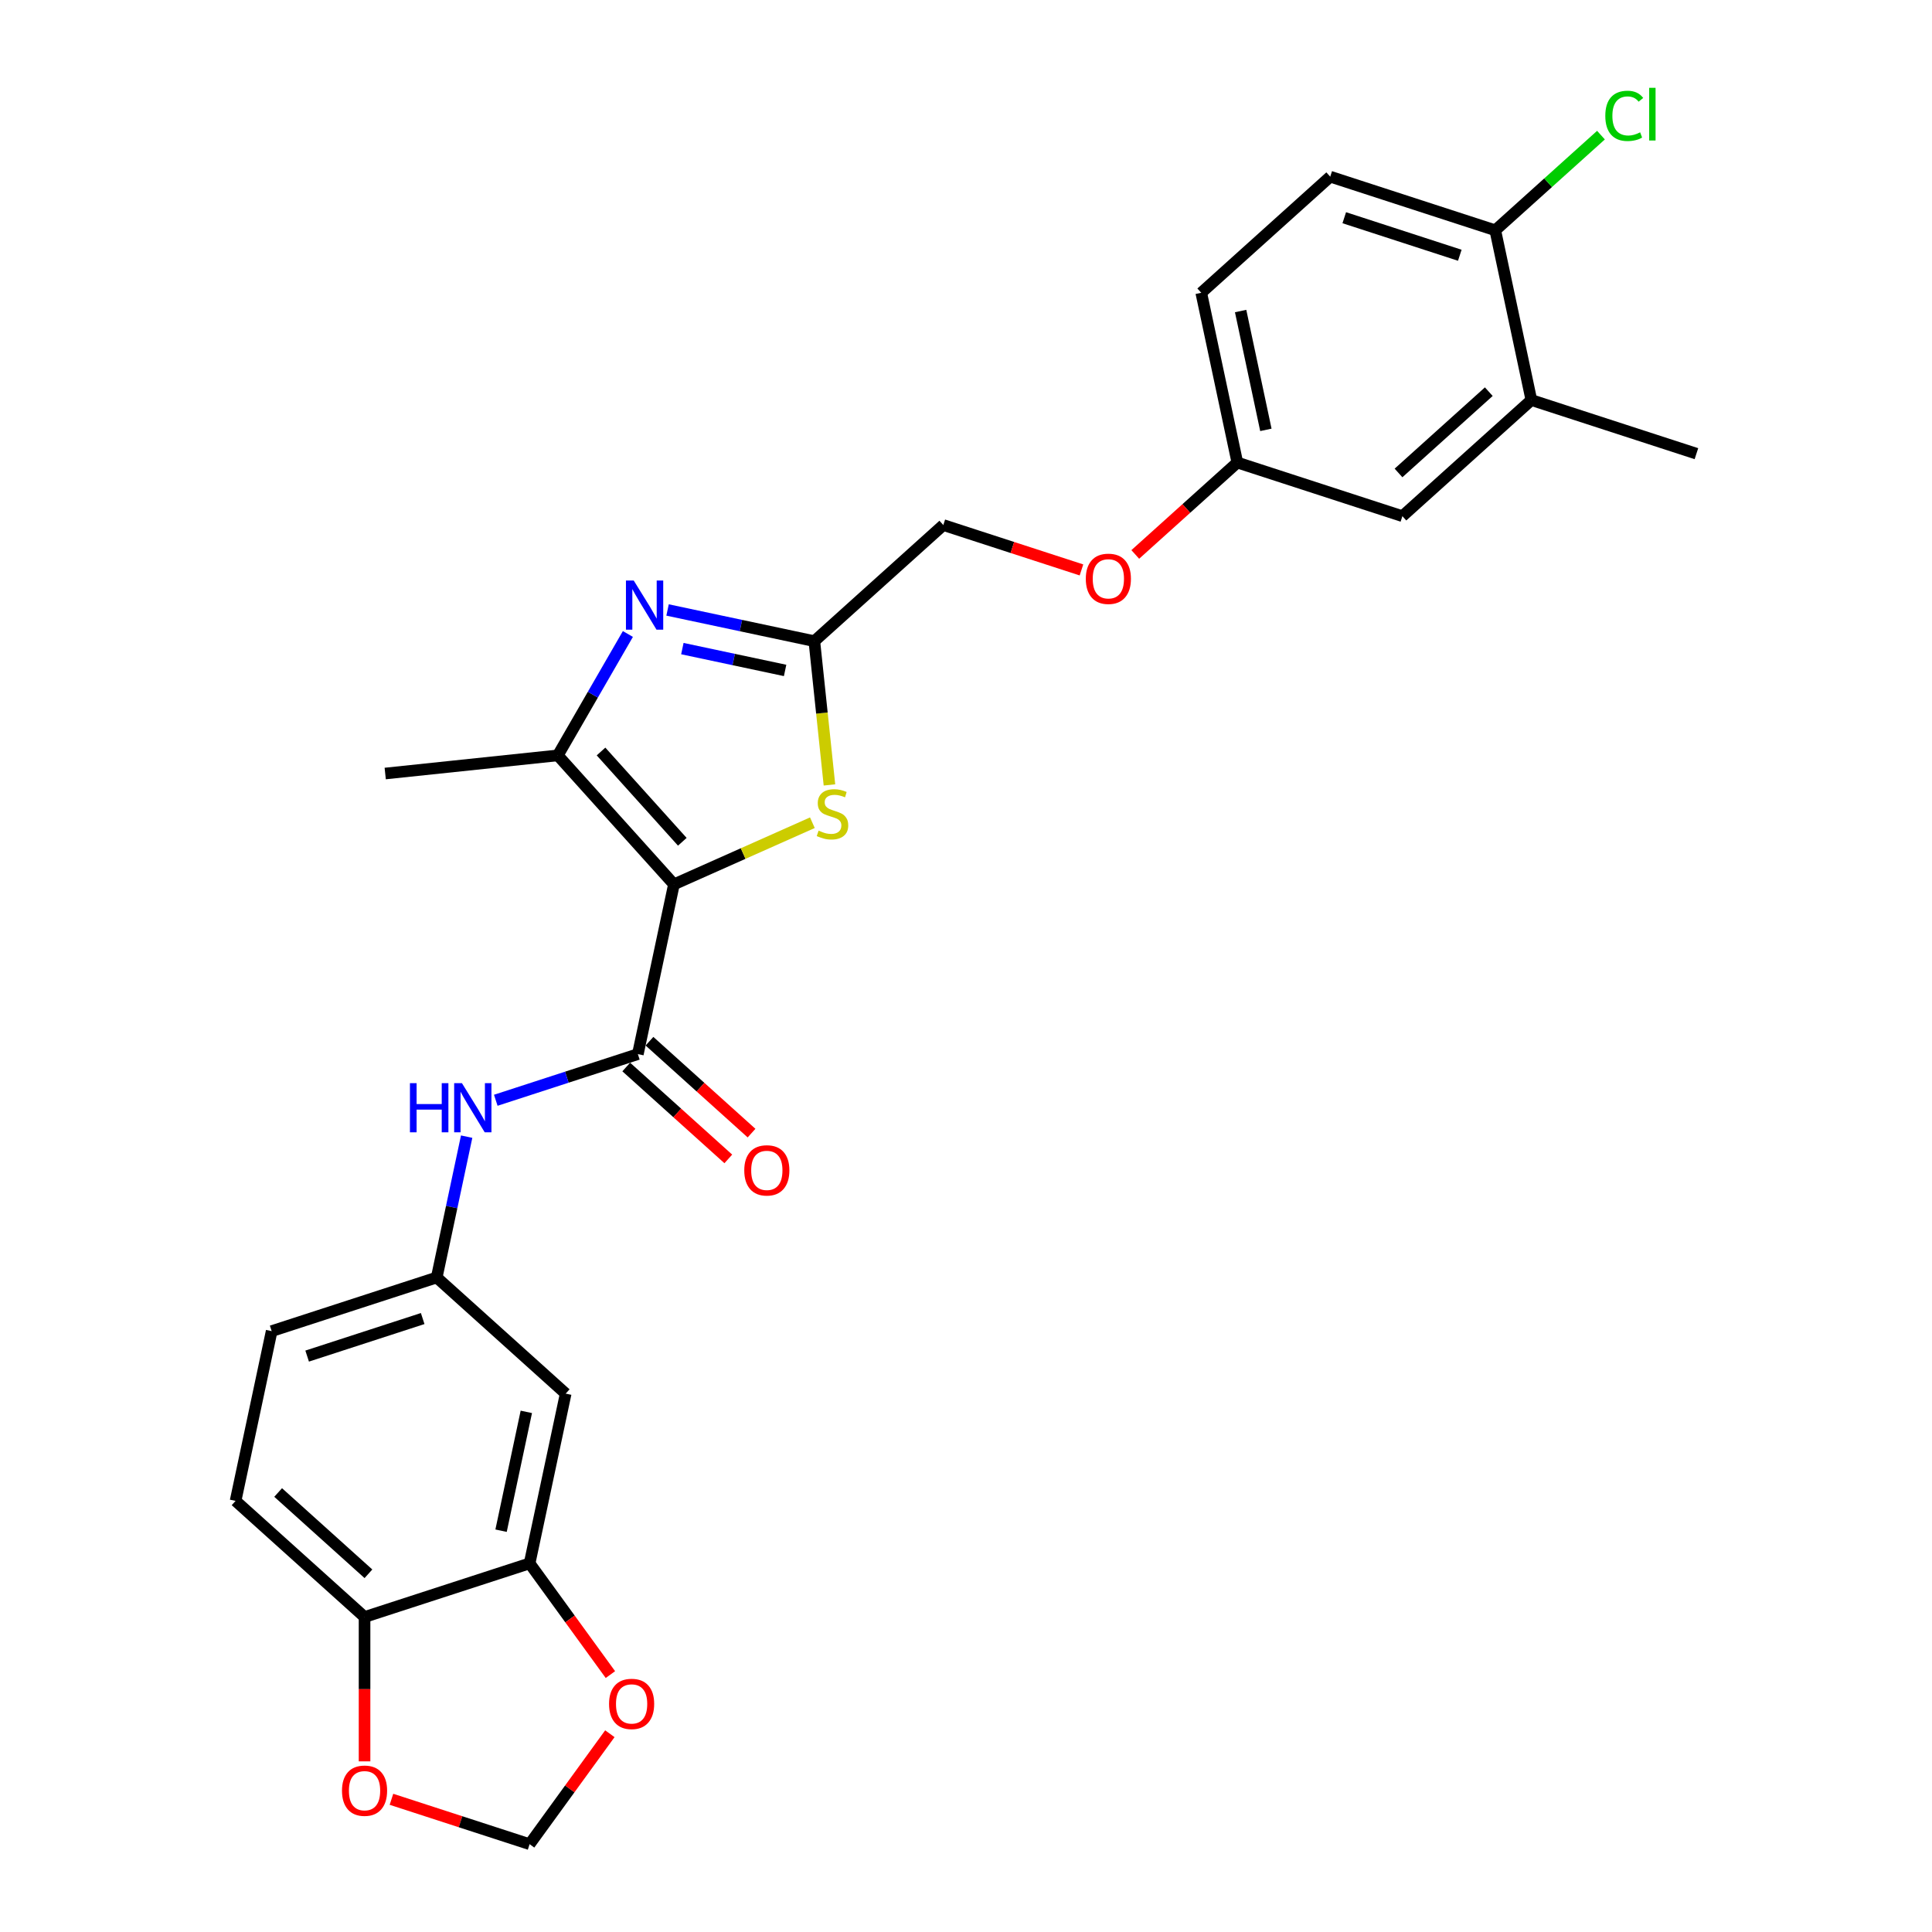 <?xml version='1.0' encoding='iso-8859-1'?>
<svg version='1.1' baseProfile='full'
              xmlns='http://www.w3.org/2000/svg'
                      xmlns:rdkit='http://www.rdkit.org/xml'
                      xmlns:xlink='http://www.w3.org/1999/xlink'
                  xml:space='preserve'
width='1000px' height='1000px' viewBox='0 0 1000 1000'>
<!-- END OF HEADER -->
<rect style='opacity:1.0;fill:#FFFFFF;stroke:none' width='1000' height='1000' x='0' y='0'> </rect>
<path class='bond-0' d='M 348.829,457.739 L 288.722,390.984' style='fill:none;fill-rule:evenodd;stroke:#000000;stroke-width:6px;stroke-linecap:butt;stroke-linejoin:miter;stroke-opacity:1' />
<path class='bond-0' d='M 353.164,435.704 L 311.089,388.975' style='fill:none;fill-rule:evenodd;stroke:#000000;stroke-width:6px;stroke-linecap:butt;stroke-linejoin:miter;stroke-opacity:1' />
<path class='bond-2' d='M 348.829,457.739 L 330.153,545.604' style='fill:none;fill-rule:evenodd;stroke:#000000;stroke-width:6px;stroke-linecap:butt;stroke-linejoin:miter;stroke-opacity:1' />
<path class='bond-3' d='M 348.829,457.739 L 384.659,441.786' style='fill:none;fill-rule:evenodd;stroke:#000000;stroke-width:6px;stroke-linecap:butt;stroke-linejoin:miter;stroke-opacity:1' />
<path class='bond-3' d='M 384.659,441.786 L 420.489,425.834' style='fill:none;fill-rule:evenodd;stroke:#CCCC00;stroke-width:6px;stroke-linecap:butt;stroke-linejoin:miter;stroke-opacity:1' />
<path class='bond-1' d='M 288.722,390.984 L 306.859,359.569' style='fill:none;fill-rule:evenodd;stroke:#000000;stroke-width:6px;stroke-linecap:butt;stroke-linejoin:miter;stroke-opacity:1' />
<path class='bond-1' d='M 306.859,359.569 L 324.996,328.155' style='fill:none;fill-rule:evenodd;stroke:#0000FF;stroke-width:6px;stroke-linecap:butt;stroke-linejoin:miter;stroke-opacity:1' />
<path class='bond-25' d='M 288.722,390.984 L 199.386,400.373' style='fill:none;fill-rule:evenodd;stroke:#000000;stroke-width:6px;stroke-linecap:butt;stroke-linejoin:miter;stroke-opacity:1' />
<path class='bond-27' d='M 345.53,315.718 L 383.516,323.792' style='fill:none;fill-rule:evenodd;stroke:#0000FF;stroke-width:6px;stroke-linecap:butt;stroke-linejoin:miter;stroke-opacity:1' />
<path class='bond-27' d='M 383.516,323.792 L 421.502,331.866' style='fill:none;fill-rule:evenodd;stroke:#000000;stroke-width:6px;stroke-linecap:butt;stroke-linejoin:miter;stroke-opacity:1' />
<path class='bond-27' d='M 353.19,335.713 L 379.781,341.365' style='fill:none;fill-rule:evenodd;stroke:#0000FF;stroke-width:6px;stroke-linecap:butt;stroke-linejoin:miter;stroke-opacity:1' />
<path class='bond-27' d='M 379.781,341.365 L 406.371,347.017' style='fill:none;fill-rule:evenodd;stroke:#000000;stroke-width:6px;stroke-linecap:butt;stroke-linejoin:miter;stroke-opacity:1' />
<path class='bond-5' d='M 330.153,545.604 L 293.384,557.551' style='fill:none;fill-rule:evenodd;stroke:#000000;stroke-width:6px;stroke-linecap:butt;stroke-linejoin:miter;stroke-opacity:1' />
<path class='bond-5' d='M 293.384,557.551 L 256.614,569.498' style='fill:none;fill-rule:evenodd;stroke:#0000FF;stroke-width:6px;stroke-linecap:butt;stroke-linejoin:miter;stroke-opacity:1' />
<path class='bond-13' d='M 324.142,552.28 L 350.558,576.065' style='fill:none;fill-rule:evenodd;stroke:#000000;stroke-width:6px;stroke-linecap:butt;stroke-linejoin:miter;stroke-opacity:1' />
<path class='bond-13' d='M 350.558,576.065 L 376.974,599.85' style='fill:none;fill-rule:evenodd;stroke:#FF0000;stroke-width:6px;stroke-linecap:butt;stroke-linejoin:miter;stroke-opacity:1' />
<path class='bond-13' d='M 336.164,538.929 L 362.58,562.714' style='fill:none;fill-rule:evenodd;stroke:#000000;stroke-width:6px;stroke-linecap:butt;stroke-linejoin:miter;stroke-opacity:1' />
<path class='bond-13' d='M 362.58,562.714 L 388.996,586.499' style='fill:none;fill-rule:evenodd;stroke:#FF0000;stroke-width:6px;stroke-linecap:butt;stroke-linejoin:miter;stroke-opacity:1' />
<path class='bond-4' d='M 429.322,406.273 L 425.412,369.07' style='fill:none;fill-rule:evenodd;stroke:#CCCC00;stroke-width:6px;stroke-linecap:butt;stroke-linejoin:miter;stroke-opacity:1' />
<path class='bond-4' d='M 425.412,369.07 L 421.502,331.866' style='fill:none;fill-rule:evenodd;stroke:#000000;stroke-width:6px;stroke-linecap:butt;stroke-linejoin:miter;stroke-opacity:1' />
<path class='bond-17' d='M 421.502,331.866 L 488.257,271.759' style='fill:none;fill-rule:evenodd;stroke:#000000;stroke-width:6px;stroke-linecap:butt;stroke-linejoin:miter;stroke-opacity:1' />
<path class='bond-11' d='M 241.54,588.328 L 233.792,624.778' style='fill:none;fill-rule:evenodd;stroke:#0000FF;stroke-width:6px;stroke-linecap:butt;stroke-linejoin:miter;stroke-opacity:1' />
<path class='bond-11' d='M 233.792,624.778 L 226.045,661.228' style='fill:none;fill-rule:evenodd;stroke:#000000;stroke-width:6px;stroke-linecap:butt;stroke-linejoin:miter;stroke-opacity:1' />
<path class='bond-6' d='M 274.124,809.2 L 292.8,721.335' style='fill:none;fill-rule:evenodd;stroke:#000000;stroke-width:6px;stroke-linecap:butt;stroke-linejoin:miter;stroke-opacity:1' />
<path class='bond-6' d='M 259.352,792.285 L 272.426,730.779' style='fill:none;fill-rule:evenodd;stroke:#000000;stroke-width:6px;stroke-linecap:butt;stroke-linejoin:miter;stroke-opacity:1' />
<path class='bond-9' d='M 274.124,809.2 L 295.035,837.982' style='fill:none;fill-rule:evenodd;stroke:#000000;stroke-width:6px;stroke-linecap:butt;stroke-linejoin:miter;stroke-opacity:1' />
<path class='bond-9' d='M 295.035,837.982 L 315.946,866.764' style='fill:none;fill-rule:evenodd;stroke:#FF0000;stroke-width:6px;stroke-linecap:butt;stroke-linejoin:miter;stroke-opacity:1' />
<path class='bond-28' d='M 274.124,809.2 L 188.692,836.959' style='fill:none;fill-rule:evenodd;stroke:#000000;stroke-width:6px;stroke-linecap:butt;stroke-linejoin:miter;stroke-opacity:1' />
<path class='bond-7' d='M 292.8,721.335 L 226.045,661.228' style='fill:none;fill-rule:evenodd;stroke:#000000;stroke-width:6px;stroke-linecap:butt;stroke-linejoin:miter;stroke-opacity:1' />
<path class='bond-8' d='M 188.692,836.959 L 121.937,776.852' style='fill:none;fill-rule:evenodd;stroke:#000000;stroke-width:6px;stroke-linecap:butt;stroke-linejoin:miter;stroke-opacity:1' />
<path class='bond-8' d='M 190.7,814.592 L 143.971,772.517' style='fill:none;fill-rule:evenodd;stroke:#000000;stroke-width:6px;stroke-linecap:butt;stroke-linejoin:miter;stroke-opacity:1' />
<path class='bond-12' d='M 188.692,836.959 L 188.692,874.318' style='fill:none;fill-rule:evenodd;stroke:#000000;stroke-width:6px;stroke-linecap:butt;stroke-linejoin:miter;stroke-opacity:1' />
<path class='bond-12' d='M 188.692,874.318 L 188.692,911.678' style='fill:none;fill-rule:evenodd;stroke:#FF0000;stroke-width:6px;stroke-linecap:butt;stroke-linejoin:miter;stroke-opacity:1' />
<path class='bond-14' d='M 315.659,897.377 L 294.891,925.961' style='fill:none;fill-rule:evenodd;stroke:#FF0000;stroke-width:6px;stroke-linecap:butt;stroke-linejoin:miter;stroke-opacity:1' />
<path class='bond-14' d='M 294.891,925.961 L 274.124,954.545' style='fill:none;fill-rule:evenodd;stroke:#000000;stroke-width:6px;stroke-linecap:butt;stroke-linejoin:miter;stroke-opacity:1' />
<path class='bond-10' d='M 792.632,207.063 L 725.876,267.17' style='fill:none;fill-rule:evenodd;stroke:#000000;stroke-width:6px;stroke-linecap:butt;stroke-linejoin:miter;stroke-opacity:1' />
<path class='bond-10' d='M 770.597,202.728 L 723.868,244.802' style='fill:none;fill-rule:evenodd;stroke:#000000;stroke-width:6px;stroke-linecap:butt;stroke-linejoin:miter;stroke-opacity:1' />
<path class='bond-26' d='M 792.632,207.063 L 878.063,234.821' style='fill:none;fill-rule:evenodd;stroke:#000000;stroke-width:6px;stroke-linecap:butt;stroke-linejoin:miter;stroke-opacity:1' />
<path class='bond-30' d='M 792.632,207.063 L 773.955,119.197' style='fill:none;fill-rule:evenodd;stroke:#000000;stroke-width:6px;stroke-linecap:butt;stroke-linejoin:miter;stroke-opacity:1' />
<path class='bond-22' d='M 226.045,661.228 L 140.613,688.987' style='fill:none;fill-rule:evenodd;stroke:#000000;stroke-width:6px;stroke-linecap:butt;stroke-linejoin:miter;stroke-opacity:1' />
<path class='bond-22' d='M 218.782,682.478 L 158.979,701.909' style='fill:none;fill-rule:evenodd;stroke:#000000;stroke-width:6px;stroke-linecap:butt;stroke-linejoin:miter;stroke-opacity:1' />
<path class='bond-29' d='M 202.615,931.311 L 238.37,942.928' style='fill:none;fill-rule:evenodd;stroke:#FF0000;stroke-width:6px;stroke-linecap:butt;stroke-linejoin:miter;stroke-opacity:1' />
<path class='bond-29' d='M 238.37,942.928 L 274.124,954.545' style='fill:none;fill-rule:evenodd;stroke:#000000;stroke-width:6px;stroke-linecap:butt;stroke-linejoin:miter;stroke-opacity:1' />
<path class='bond-15' d='M 773.955,119.197 L 688.524,91.439' style='fill:none;fill-rule:evenodd;stroke:#000000;stroke-width:6px;stroke-linecap:butt;stroke-linejoin:miter;stroke-opacity:1' />
<path class='bond-15' d='M 755.589,132.12 L 695.787,112.689' style='fill:none;fill-rule:evenodd;stroke:#000000;stroke-width:6px;stroke-linecap:butt;stroke-linejoin:miter;stroke-opacity:1' />
<path class='bond-23' d='M 773.955,119.197 L 801.306,94.571' style='fill:none;fill-rule:evenodd;stroke:#000000;stroke-width:6px;stroke-linecap:butt;stroke-linejoin:miter;stroke-opacity:1' />
<path class='bond-23' d='M 801.306,94.571 L 828.656,69.945' style='fill:none;fill-rule:evenodd;stroke:#00CC00;stroke-width:6px;stroke-linecap:butt;stroke-linejoin:miter;stroke-opacity:1' />
<path class='bond-16' d='M 725.876,267.17 L 640.444,239.411' style='fill:none;fill-rule:evenodd;stroke:#000000;stroke-width:6px;stroke-linecap:butt;stroke-linejoin:miter;stroke-opacity:1' />
<path class='bond-21' d='M 488.257,271.759 L 524.011,283.377' style='fill:none;fill-rule:evenodd;stroke:#000000;stroke-width:6px;stroke-linecap:butt;stroke-linejoin:miter;stroke-opacity:1' />
<path class='bond-21' d='M 524.011,283.377 L 559.766,294.994' style='fill:none;fill-rule:evenodd;stroke:#FF0000;stroke-width:6px;stroke-linecap:butt;stroke-linejoin:miter;stroke-opacity:1' />
<path class='bond-18' d='M 121.937,776.852 L 140.613,688.987' style='fill:none;fill-rule:evenodd;stroke:#000000;stroke-width:6px;stroke-linecap:butt;stroke-linejoin:miter;stroke-opacity:1' />
<path class='bond-19' d='M 688.524,91.439 L 621.768,151.546' style='fill:none;fill-rule:evenodd;stroke:#000000;stroke-width:6px;stroke-linecap:butt;stroke-linejoin:miter;stroke-opacity:1' />
<path class='bond-20' d='M 640.444,239.411 L 614.028,263.196' style='fill:none;fill-rule:evenodd;stroke:#000000;stroke-width:6px;stroke-linecap:butt;stroke-linejoin:miter;stroke-opacity:1' />
<path class='bond-20' d='M 614.028,263.196 L 587.612,286.981' style='fill:none;fill-rule:evenodd;stroke:#FF0000;stroke-width:6px;stroke-linecap:butt;stroke-linejoin:miter;stroke-opacity:1' />
<path class='bond-24' d='M 640.444,239.411 L 621.768,151.546' style='fill:none;fill-rule:evenodd;stroke:#000000;stroke-width:6px;stroke-linecap:butt;stroke-linejoin:miter;stroke-opacity:1' />
<path class='bond-24' d='M 655.216,222.496 L 642.143,160.99' style='fill:none;fill-rule:evenodd;stroke:#000000;stroke-width:6px;stroke-linecap:butt;stroke-linejoin:miter;stroke-opacity:1' />
<path  class='atom-2' d='M 328.013 300.47
L 336.349 313.944
Q 337.176 315.274, 338.505 317.681
Q 339.835 320.089, 339.906 320.232
L 339.906 300.47
L 343.284 300.47
L 343.284 325.91
L 339.799 325.91
L 330.852 311.178
Q 329.81 309.453, 328.696 307.477
Q 327.618 305.501, 327.295 304.89
L 327.295 325.91
L 323.989 325.91
L 323.989 300.47
L 328.013 300.47
' fill='#0000FF'/>
<path  class='atom-4' d='M 423.705 429.934
Q 423.993 430.042, 425.178 430.545
Q 426.364 431.048, 427.658 431.371
Q 428.987 431.659, 430.281 431.659
Q 432.688 431.659, 434.089 430.509
Q 435.491 429.323, 435.491 427.275
Q 435.491 425.874, 434.772 425.011
Q 434.089 424.149, 433.011 423.682
Q 431.933 423.215, 430.137 422.676
Q 427.873 421.993, 426.508 421.346
Q 425.178 420.699, 424.208 419.334
Q 423.274 417.969, 423.274 415.669
Q 423.274 412.471, 425.43 410.495
Q 427.622 408.519, 431.933 408.519
Q 434.88 408.519, 438.221 409.92
L 437.395 412.687
Q 434.341 411.429, 432.041 411.429
Q 429.562 411.429, 428.197 412.471
Q 426.831 413.477, 426.867 415.238
Q 426.867 416.603, 427.55 417.43
Q 428.268 418.256, 429.275 418.723
Q 430.317 419.19, 432.041 419.729
Q 434.341 420.448, 435.706 421.167
Q 437.072 421.885, 438.042 423.358
Q 439.048 424.796, 439.048 427.275
Q 439.048 430.796, 436.676 432.701
Q 434.341 434.569, 430.424 434.569
Q 428.161 434.569, 426.436 434.066
Q 424.747 433.599, 422.735 432.772
L 423.705 429.934
' fill='#CCCC00'/>
<path  class='atom-6' d='M 212.185 560.643
L 215.635 560.643
L 215.635 571.458
L 228.642 571.458
L 228.642 560.643
L 232.091 560.643
L 232.091 586.082
L 228.642 586.082
L 228.642 574.333
L 215.635 574.333
L 215.635 586.082
L 212.185 586.082
L 212.185 560.643
' fill='#0000FF'/>
<path  class='atom-6' d='M 239.098 560.643
L 247.434 574.117
Q 248.26 575.447, 249.59 577.854
Q 250.919 580.262, 250.991 580.405
L 250.991 560.643
L 254.369 560.643
L 254.369 586.082
L 250.883 586.082
L 241.936 571.351
Q 240.894 569.626, 239.781 567.65
Q 238.703 565.673, 238.379 565.063
L 238.379 586.082
L 235.074 586.082
L 235.074 560.643
L 239.098 560.643
' fill='#0000FF'/>
<path  class='atom-10' d='M 315.246 881.945
Q 315.246 875.836, 318.264 872.423
Q 321.282 869.009, 326.924 869.009
Q 332.565 869.009, 335.583 872.423
Q 338.601 875.836, 338.601 881.945
Q 338.601 888.125, 335.547 891.646
Q 332.493 895.131, 326.924 895.131
Q 321.318 895.131, 318.264 891.646
Q 315.246 888.161, 315.246 881.945
M 326.924 892.257
Q 330.804 892.257, 332.888 889.67
Q 335.008 887.047, 335.008 881.945
Q 335.008 876.95, 332.888 874.435
Q 330.804 871.884, 326.924 871.884
Q 323.043 871.884, 320.923 874.399
Q 318.839 876.914, 318.839 881.945
Q 318.839 887.083, 320.923 889.67
Q 323.043 892.257, 326.924 892.257
' fill='#FF0000'/>
<path  class='atom-13' d='M 177.014 926.859
Q 177.014 920.751, 180.033 917.337
Q 183.051 913.924, 188.692 913.924
Q 194.333 913.924, 197.351 917.337
Q 200.37 920.751, 200.37 926.859
Q 200.37 933.039, 197.316 936.56
Q 194.261 940.046, 188.692 940.046
Q 183.087 940.046, 180.033 936.56
Q 177.014 933.075, 177.014 926.859
M 188.692 937.171
Q 192.573 937.171, 194.657 934.584
Q 196.777 931.961, 196.777 926.859
Q 196.777 921.864, 194.657 919.349
Q 192.573 916.798, 188.692 916.798
Q 184.811 916.798, 182.691 919.313
Q 180.607 921.828, 180.607 926.859
Q 180.607 931.997, 182.691 934.584
Q 184.811 937.171, 188.692 937.171
' fill='#FF0000'/>
<path  class='atom-14' d='M 385.231 605.783
Q 385.231 599.675, 388.249 596.261
Q 391.267 592.848, 396.908 592.848
Q 402.549 592.848, 405.568 596.261
Q 408.586 599.675, 408.586 605.783
Q 408.586 611.963, 405.532 615.484
Q 402.478 618.97, 396.908 618.97
Q 391.303 618.97, 388.249 615.484
Q 385.231 611.999, 385.231 605.783
M 396.908 616.095
Q 400.789 616.095, 402.873 613.508
Q 404.993 610.885, 404.993 605.783
Q 404.993 600.789, 402.873 598.273
Q 400.789 595.722, 396.908 595.722
Q 393.028 595.722, 390.908 598.237
Q 388.824 600.753, 388.824 605.783
Q 388.824 610.921, 390.908 613.508
Q 393.028 616.095, 396.908 616.095
' fill='#FF0000'/>
<path  class='atom-22' d='M 562.011 299.59
Q 562.011 293.481, 565.03 290.068
Q 568.048 286.654, 573.689 286.654
Q 579.33 286.654, 582.348 290.068
Q 585.367 293.481, 585.367 299.59
Q 585.367 305.77, 582.313 309.291
Q 579.258 312.777, 573.689 312.777
Q 568.084 312.777, 565.03 309.291
Q 562.011 305.806, 562.011 299.59
M 573.689 309.902
Q 577.57 309.902, 579.654 307.315
Q 581.774 304.692, 581.774 299.59
Q 581.774 294.595, 579.654 292.08
Q 577.57 289.529, 573.689 289.529
Q 569.808 289.529, 567.688 292.044
Q 565.604 294.559, 565.604 299.59
Q 565.604 304.728, 567.688 307.315
Q 569.808 309.902, 573.689 309.902
' fill='#FF0000'/>
<path  class='atom-24' d='M 830.901 59.971
Q 830.901 53.647, 833.848 50.341
Q 836.83 47, 842.471 47
Q 847.717 47, 850.52 50.7
L 848.148 52.641
Q 846.1 49.946, 842.471 49.946
Q 838.627 49.946, 836.579 52.533
Q 834.566 55.084, 834.566 59.971
Q 834.566 65.001, 836.65 67.588
Q 838.77 70.175, 842.867 70.175
Q 845.669 70.175, 848.939 68.487
L 849.945 71.181
Q 848.616 72.044, 846.603 72.547
Q 844.591 73.05, 842.364 73.05
Q 836.83 73.05, 833.848 69.672
Q 830.901 66.295, 830.901 59.971
' fill='#00CC00'/>
<path  class='atom-24' d='M 853.61 45.455
L 856.916 45.455
L 856.916 72.726
L 853.61 72.726
L 853.61 45.455
' fill='#00CC00'/>
</svg>
